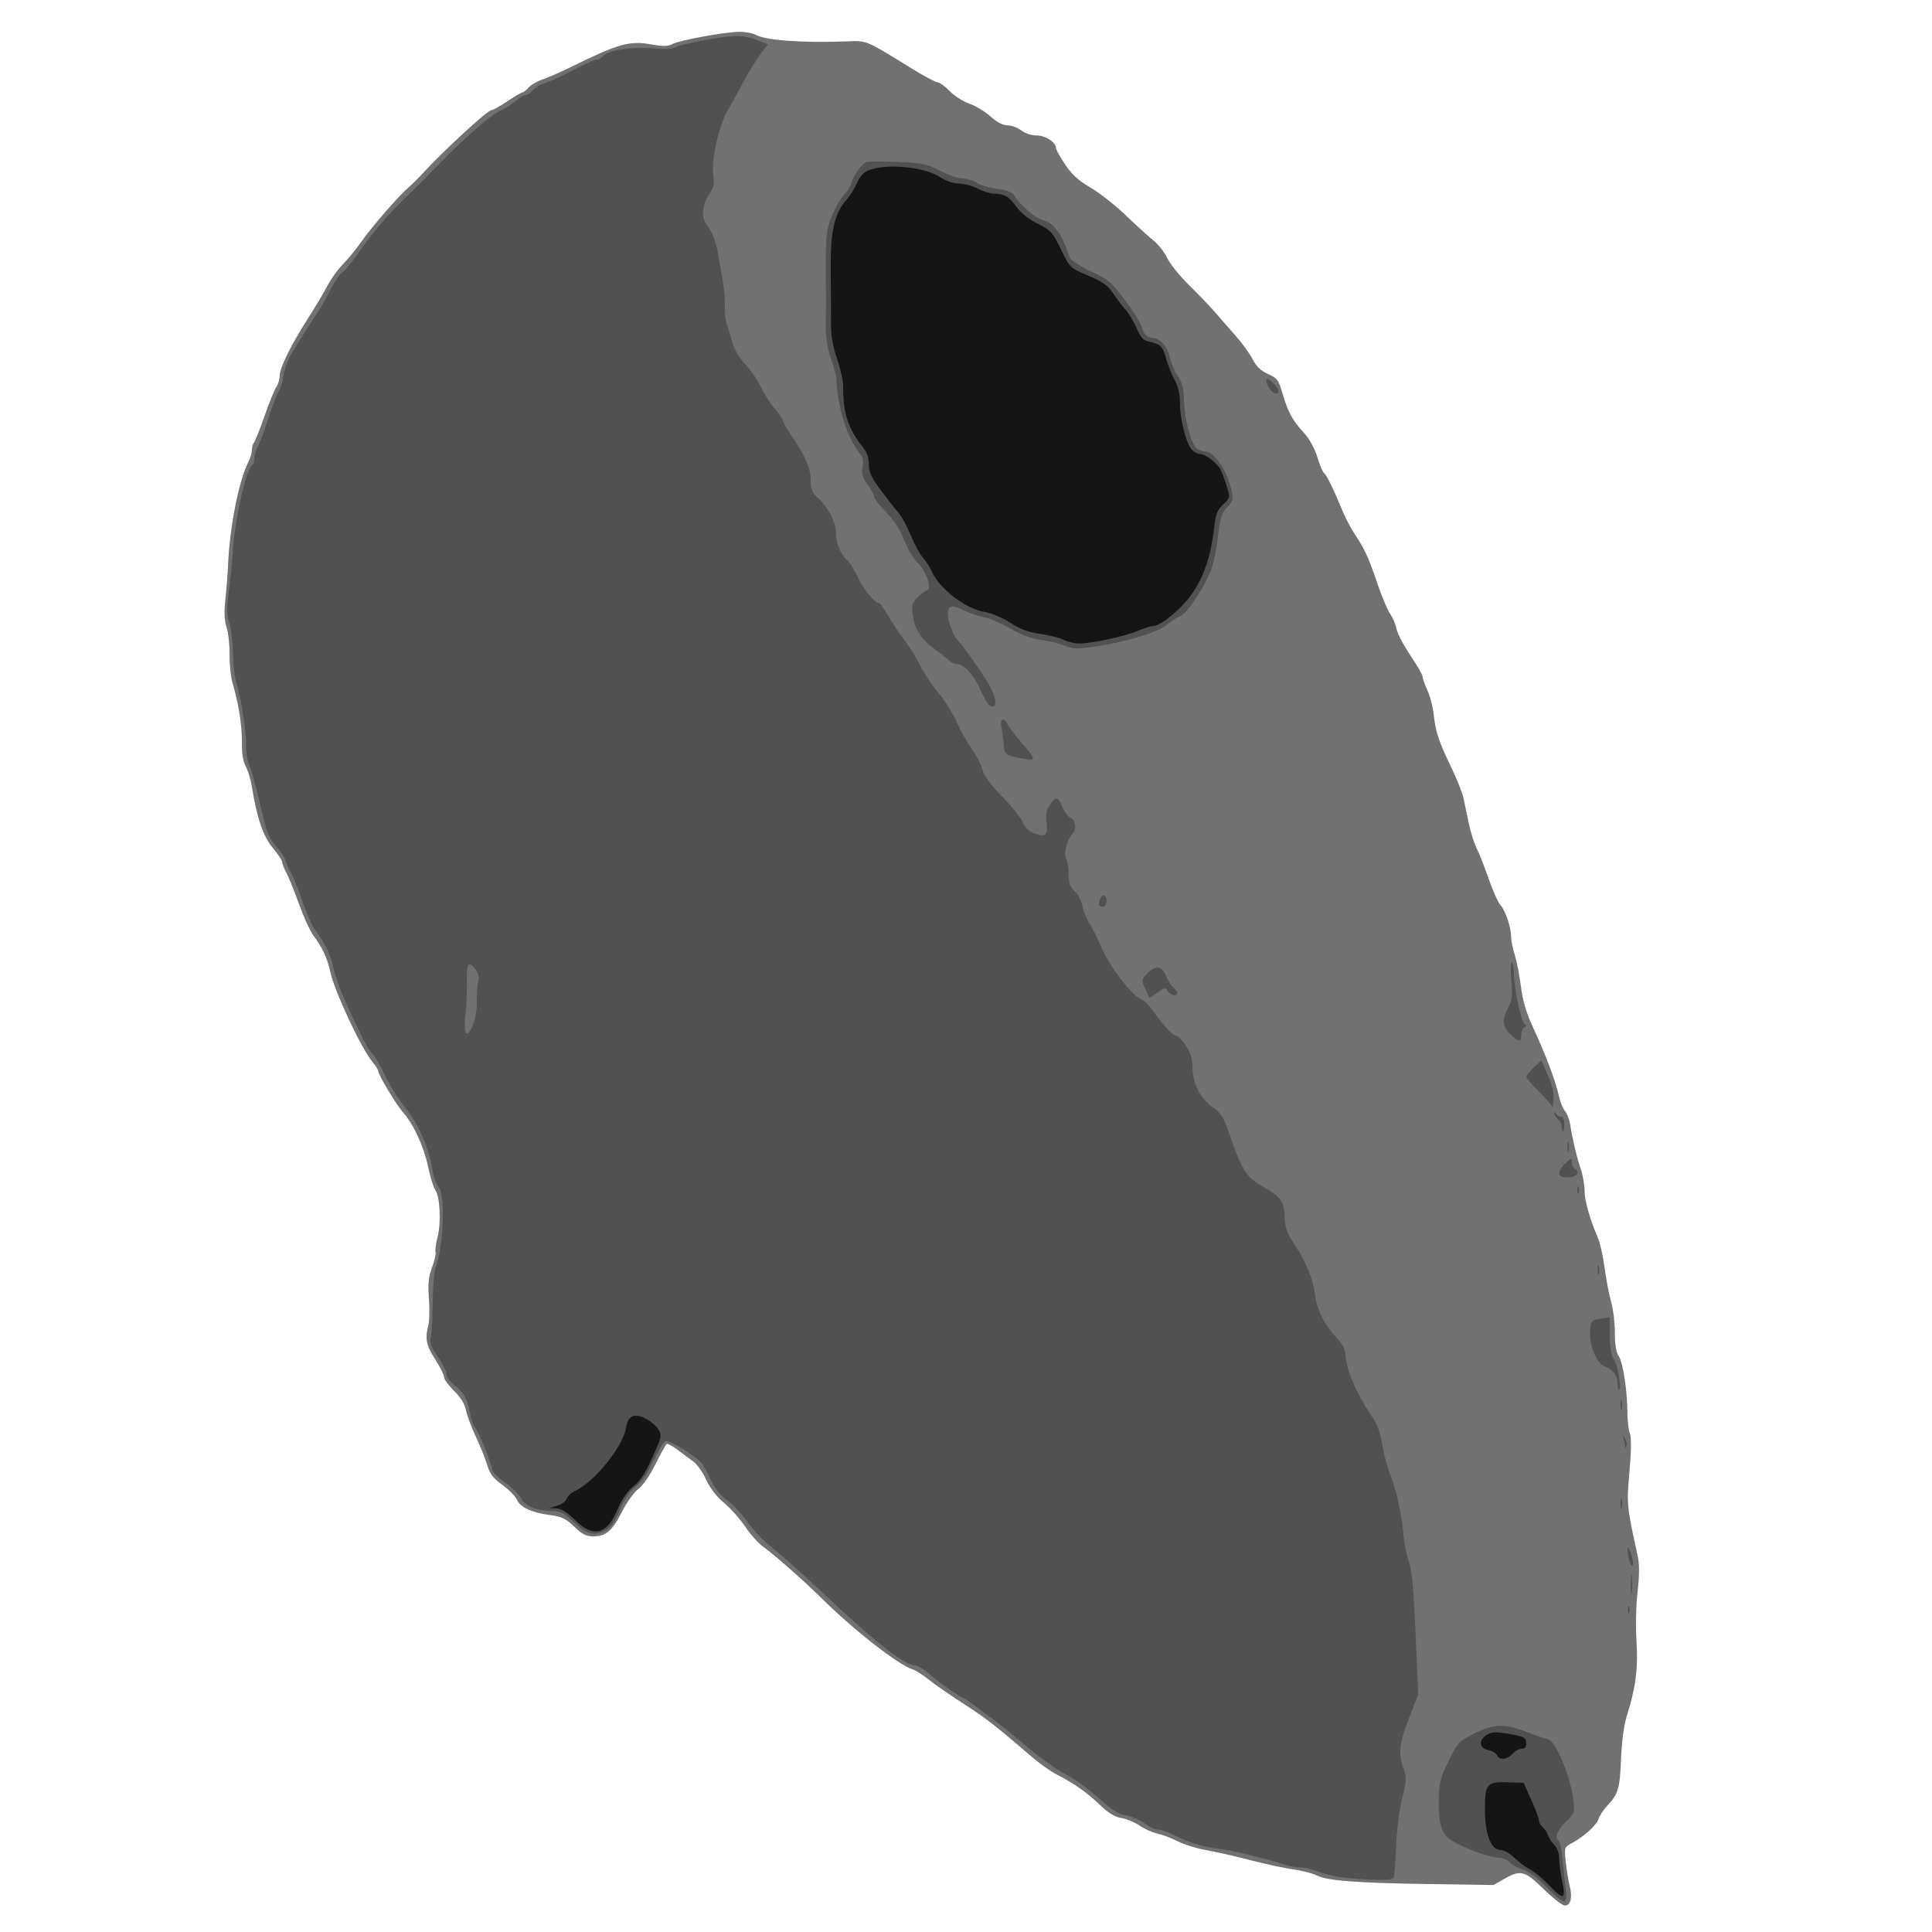 <?xml version="1.0" encoding="UTF-8" standalone="no"?>
<!-- Created with Inkscape (http://www.inkscape.org/) -->

<svg
   xmlns:dc="http://purl.org/dc/elements/1.1/"
   xmlns:cc="http://creativecommons.org/ns#"
   xmlns:rdf="http://www.w3.org/1999/02/22-rdf-syntax-ns#"
   xmlns:svg="http://www.w3.org/2000/svg"
   xmlns="http://www.w3.org/2000/svg"
   xmlns:sodipodi="http://sodipodi.sourceforge.net/DTD/sodipodi-0.dtd"
   xmlns:inkscape="http://www.inkscape.org/namespaces/inkscape"
   version="1.1"
   id="svg917"
   width="200"
   height="200"
   viewBox="0 0 200 200"
   sodipodi:docname="vaisseau.svg"
   inkscape:version="0.92.3 (2405546, 2018-03-11)">
  <defs
     id="defs921" />
  <sodipodi:namedview
     pagecolor="#ffffff"
     bordercolor="#666666"
     borderopacity="1"
     objecttolerance="10"
     gridtolerance="10"
     guidetolerance="10"
     inkscape:pageopacity="0"
     inkscape:pageshadow="2"
     inkscape:window-width="1920"
     inkscape:window-height="1007"
     id="namedview919"
     showgrid="false"
     fit-margin-top="0"
     fit-margin-left="0"
     fit-margin-right="0"
     fit-margin-bottom="0"
     inkscape:zoom="2.2369455"
     inkscape:cx="125.60688"
     inkscape:cy="89.190573"
     inkscape:window-x="0"
     inkscape:window-y="0"
     inkscape:window-maximized="1"
     inkscape:current-layer="svg917" />
  <g
     id="g929"
     transform="matrix(1.088,0,0,1.088,19.266,0.149)">
    <path
       style="fill:#717171;stroke-width:0.241"
       d="m 129.169,179.605 c -1.8,-1.757 -2.197,-1.86 -3.751,-0.972 l -1.018,0.582 -6.321,-0.093 c -6.718,-0.099 -9.577,-0.321 -10.496,-0.815 -0.311,-0.168 -1.178,-0.402 -1.925,-0.521 -1.588,-0.252 -2.58,-0.469 -5.208,-1.137 -1.059,-0.269 -2.622,-0.615 -3.473,-0.768 -0.852,-0.153 -2.043,-0.528 -2.647,-0.832 -0.604,-0.304 -1.477,-0.635 -1.94,-0.735 -0.463,-0.1 -1.221,-0.441 -1.684,-0.757 -0.463,-0.316 -1.242,-0.639 -1.731,-0.718 -0.614,-0.099 -1.246,-0.488 -2.045,-1.258 -1.195,-1.152 -2.514,-2.077 -4.161,-2.917 -0.524,-0.267 -1.524,-0.975 -2.222,-1.573 -3.811,-3.264 -4.355,-3.686 -6.803,-5.27 -1.191,-0.771 -2.598,-1.751 -3.128,-2.178 -0.529,-0.427 -1.195,-0.85 -1.48,-0.94 -1.397,-0.441 -5.678,-3.793 -8.77,-6.866 -1.513,-1.503 -4.497,-4.13 -5.454,-4.799 -0.432,-0.303 -1.206,-1.169 -1.72,-1.926 -0.514,-0.757 -1.425,-1.778 -2.025,-2.269 -0.684,-0.561 -1.31,-1.373 -1.68,-2.182 -0.324,-0.708 -0.877,-1.492 -1.228,-1.742 -0.351,-0.249 -1.026,-0.75 -1.5,-1.112 -0.474,-0.362 -0.939,-0.611 -1.032,-0.553 -0.093,0.058 -0.574,0.924 -1.069,1.925 -0.521,1.055 -1.208,2.047 -1.632,2.358 -0.402,0.296 -1.097,1.26 -1.543,2.144 -0.928,1.838 -1.538,2.364 -2.744,2.364 -0.661,0 -1.066,-0.207 -1.811,-0.926 -0.784,-0.757 -1.198,-0.957 -2.263,-1.096 -1.785,-0.233 -2.852,-0.722 -3.189,-1.461 -0.156,-0.342 -0.784,-0.981 -1.395,-1.421 -0.852,-0.612 -1.185,-1.047 -1.424,-1.857 -0.172,-0.582 -0.666,-1.816 -1.099,-2.742 -0.433,-0.926 -0.857,-2.069 -0.942,-2.54 -0.1,-0.551 -0.497,-1.19 -1.115,-1.793 -0.528,-0.516 -0.96,-1.109 -0.96,-1.318 0,-0.209 -0.379,-0.969 -0.842,-1.687 -0.86,-1.335 -0.989,-1.978 -0.651,-3.25 0.105,-0.396 0.13,-1.532 0.054,-2.525 -0.107,-1.408 -0.041,-2.064 0.301,-2.985 0.241,-0.649 0.39,-1.305 0.332,-1.457 -0.058,-0.152 0.031,-0.812 0.198,-1.466 0.345,-1.345 0.214,-3.89 -0.228,-4.437 -0.16,-0.199 -0.476,-1.227 -0.702,-2.286 -0.41,-1.922 -1.402,-4.036 -2.427,-5.173 -0.592,-0.657 -2.292,-3.508 -2.292,-3.844 0,-0.115 -0.253,-0.515 -0.563,-0.889 -1.077,-1.302 -3.615,-6.732 -4.012,-8.584 -0.278,-1.298 -0.752,-2.315 -1.589,-3.417 C 11.814,88.484 11.193,87.131 10.741,85.881 10.29,84.632 9.746,83.284 9.533,82.887 9.32,82.49 9.145,82.042 9.144,81.891 9.144,81.74 8.733,81.12 8.232,80.514 7.318,79.408 6.736,77.697 6.255,74.707 6.149,74.045 5.887,73.179 5.672,72.782 5.422,72.319 5.293,71.542 5.312,70.617 5.345,69.062 4.984,66.701 4.446,64.962 4.262,64.367 4.122,63.115 4.134,62.18 4.147,61.244 4.019,60.063 3.851,59.553 3.633,58.892 3.602,58.103 3.742,56.802 c 0.108,-1.003 0.219,-2.42 0.247,-3.148 0.136,-3.534 1.036,-8.113 1.933,-9.832 0.182,-0.349 0.332,-0.856 0.333,-1.128 8.181e-4,-0.271 0.092,-0.596 0.203,-0.722 0.111,-0.126 0.56,-1.257 0.998,-2.514 0.438,-1.257 0.943,-2.499 1.122,-2.76 0.179,-0.261 0.325,-0.748 0.325,-1.083 2.372e-4,-0.76 1.06,-2.911 2.669,-5.42 0.679,-1.059 1.518,-2.466 1.864,-3.128 0.346,-0.662 1.01,-1.586 1.476,-2.054 0.466,-0.468 1.262,-1.443 1.769,-2.165 1.007,-1.434 3.544,-4.353 4.474,-5.146 0.321,-0.274 0.917,-0.863 1.323,-1.308 1.952,-2.137 6.2,-6.048 6.569,-6.048 0.142,0 0.82,-0.379 1.509,-0.842 0.688,-0.463 1.332,-0.842 1.43,-0.842 0.099,0 0.371,-0.212 0.606,-0.472 0.235,-0.26 0.82,-0.601 1.3,-0.758 0.48,-0.157 1.685,-0.685 2.678,-1.173 4.591,-2.255 5.622,-2.545 7.713,-2.166 1.076,0.195 1.557,0.187 1.969,-0.033 0.693,-0.371 5.028,-1.163 6.395,-1.168 0.571,-0.002 1.275,0.128 1.564,0.29 0.936,0.523 4.52,0.779 8.646,0.617 1.932,-0.076 1.774,-0.141 6.112,2.54 1.211,0.749 2.354,1.361 2.539,1.361 0.185,0 0.7,0.375 1.143,0.832 0.444,0.458 1.288,0.996 1.876,1.197 0.588,0.2 1.491,0.746 2.008,1.213 0.614,0.555 1.178,0.849 1.628,0.849 0.379,0 0.964,0.217 1.3,0.481 0.354,0.278 0.976,0.481 1.476,0.481 0.84,0 1.827,0.652 1.827,1.207 0,0.134 0.389,0.829 0.863,1.545 0.635,0.956 1.278,1.543 2.431,2.217 0.862,0.504 2.396,1.713 3.407,2.686 1.012,0.973 2.186,2.039 2.609,2.37 0.423,0.331 0.996,1.069 1.273,1.64 0.277,0.571 1.229,1.749 2.117,2.617 0.888,0.868 1.965,1.989 2.394,2.491 0.429,0.502 1.309,1.508 1.955,2.235 0.646,0.728 1.394,1.758 1.662,2.289 0.343,0.68 0.773,1.092 1.454,1.392 0.865,0.381 1.009,0.572 1.369,1.801 0.53,1.812 0.964,2.62 2.033,3.781 0.551,0.598 1.043,1.483 1.3,2.338 0.228,0.756 0.518,1.439 0.645,1.518 0.225,0.139 0.907,1.545 1.806,3.724 0.246,0.595 0.735,1.516 1.086,2.045 0.971,1.462 1.328,2.237 2.166,4.709 0.423,1.248 0.972,2.557 1.221,2.91 0.249,0.353 0.523,1.002 0.61,1.444 0.087,0.441 0.681,1.573 1.321,2.516 0.64,0.942 1.164,1.856 1.164,2.029 0,0.174 0.205,0.756 0.455,1.294 0.25,0.538 0.517,1.554 0.592,2.259 0.179,1.675 0.495,2.632 1.663,5.041 0.531,1.095 1.053,2.394 1.16,2.887 0.107,0.493 0.341,1.6 0.52,2.46 0.179,0.86 0.52,1.943 0.759,2.406 0.238,0.463 0.747,1.755 1.131,2.871 0.384,1.116 0.896,2.253 1.138,2.526 0.48,0.541 1.004,2.138 1.002,3.051 -7.2e-4,0.315 0.154,1.061 0.343,1.656 0.189,0.595 0.453,1.954 0.587,3.019 0.173,1.384 0.512,2.516 1.188,3.97 1.153,2.48 2.12,5.049 2.425,6.442 0.125,0.572 0.387,1.222 0.583,1.444 0.195,0.222 0.413,0.783 0.485,1.246 0.216,1.402 0.618,3.097 1.004,4.234 0.201,0.592 0.368,1.533 0.371,2.09 0.006,0.969 0.49,2.68 1.276,4.511 0.201,0.467 0.488,1.767 0.639,2.887 0.15,1.121 0.43,2.571 0.62,3.224 0.191,0.653 0.347,1.955 0.347,2.894 0,1.139 0.122,1.881 0.366,2.23 0.404,0.576 0.818,3.276 0.83,5.404 0.004,0.752 0.11,1.637 0.235,1.966 0.145,0.383 0.131,1.685 -0.041,3.619 -0.278,3.136 -0.274,3.182 0.796,8.091 0.16,0.736 0.152,1.827 -0.027,3.368 -0.15,1.293 -0.194,3.296 -0.102,4.63 0.173,2.516 -0.078,4.504 -0.888,7.033 -0.295,0.92 -0.505,2.434 -0.579,4.174 -0.123,2.892 -0.254,3.341 -1.314,4.488 -0.367,0.397 -0.738,0.959 -0.825,1.248 -0.177,0.59 -1.358,1.668 -2.509,2.291 -0.751,0.406 -0.759,0.43 -0.613,1.805 0.081,0.766 0.251,1.804 0.377,2.307 0.275,1.096 0.08,1.854 -0.474,1.849 -0.223,-0.002 -1.124,-0.706 -2.003,-1.564 z"
       id="path935"
       inkscape:connector-curvature="0" />
    <path
       style="fill:#515151;stroke-width:0.241"
       d="m 129.522,179.484 c -0.893,-0.926 -1.728,-1.552 -2.3,-1.724 -0.494,-0.149 -1.079,-0.47 -1.3,-0.714 -0.222,-0.245 -0.728,-0.444 -1.128,-0.444 -0.834,0 -3.58,-1.042 -4.545,-1.724 -0.825,-0.583 -1.104,-1.592 -1.063,-3.839 0.028,-1.527 0.159,-2.034 0.937,-3.626 0.873,-1.786 0.96,-1.878 2.492,-2.632 1.875,-0.923 2.857,-0.941 5.016,-0.095 0.799,0.313 1.669,0.607 1.934,0.652 0.756,0.129 2.244,3.747 2.457,5.971 0.095,0.988 0.028,1.155 -0.756,1.912 -0.826,0.797 -1.09,1.526 -0.651,1.798 0.115,0.071 0.279,0.916 0.365,1.879 0.086,0.962 0.219,2.197 0.295,2.744 0.08,0.571 0.035,1.059 -0.106,1.146 -0.135,0.083 -0.876,-0.503 -1.647,-1.302 z m -19.206,-0.961 c -0.926,-0.095 -2.087,-0.35 -2.579,-0.566 -0.492,-0.216 -1.207,-0.393 -1.588,-0.393 -0.381,0 -1.008,-0.099 -1.391,-0.22 -2.107,-0.663 -5.422,-1.47 -6.472,-1.575 -1.42,-0.142 -2.999,-0.622 -4.322,-1.315 -0.524,-0.275 -1.18,-0.499 -1.457,-0.499 -0.277,0 -0.874,-0.273 -1.327,-0.607 -0.453,-0.334 -1.249,-0.676 -1.77,-0.759 -0.711,-0.114 -1.345,-0.517 -2.546,-1.618 -0.879,-0.807 -2.296,-1.831 -3.149,-2.276 -0.852,-0.445 -2.464,-1.582 -3.582,-2.526 -1.118,-0.944 -2.322,-1.933 -2.676,-2.198 -0.354,-0.265 -1.249,-0.941 -1.988,-1.504 -0.739,-0.562 -1.397,-1.023 -1.462,-1.023 -0.234,0 -2.446,-1.547 -3.331,-2.329 -0.497,-0.439 -1.092,-0.799 -1.323,-0.799 -1.005,-0.002 -3.938,-2.321 -9.073,-7.174 -1.725,-1.63 -3.763,-3.439 -4.529,-4.019 -0.766,-0.58 -1.794,-1.652 -2.286,-2.381 -0.491,-0.73 -1.362,-1.67 -1.934,-2.091 -0.675,-0.495 -1.241,-1.196 -1.61,-1.993 -0.313,-0.676 -0.711,-1.397 -0.884,-1.603 -0.587,-0.697 -3.084,-2.203 -3.432,-2.07 -0.19,0.073 -0.716,0.933 -1.168,1.912 -0.54,1.169 -1.111,2 -1.662,2.42 -0.558,0.425 -1.064,1.168 -1.508,2.213 -0.47,1.106 -0.87,1.677 -1.347,1.923 -1.137,0.588 -1.767,0.434 -3.001,-0.732 -0.919,-0.868 -1.317,-1.083 -2.01,-1.084 -1.512,-0.002 -2.637,-0.444 -3.02,-1.184 -0.194,-0.375 -0.898,-1.074 -1.564,-1.552 -0.666,-0.479 -1.212,-1.026 -1.212,-1.216 0,-0.46 -1.273,-3.611 -1.636,-4.048 -0.158,-0.19 -0.35,-0.714 -0.428,-1.164 -0.246,-1.419 -0.608,-2.105 -1.45,-2.747 -0.449,-0.343 -0.817,-0.837 -0.817,-1.098 0,-0.261 -0.381,-1.029 -0.847,-1.707 -0.618,-0.898 -0.801,-1.369 -0.676,-1.739 0.094,-0.279 0.183,-1.752 0.197,-3.274 0.014,-1.522 0.149,-3.092 0.299,-3.489 0.757,-1.996 0.918,-7.106 0.242,-7.657 -0.191,-0.155 -0.489,-1.095 -0.663,-2.087 -0.31,-1.767 -1.267,-3.9 -2.359,-5.259 -0.879,-1.093 -1.621,-2.291 -2.276,-3.675 -0.347,-0.734 -0.796,-1.471 -0.998,-1.638 -0.352,-0.292 -0.888,-1.331 -2.538,-4.916 -0.418,-0.909 -0.935,-2.371 -1.148,-3.248 C 13.667,90.505 13.254,89.668 12.163,88.179 11.968,87.914 11.463,86.723 11.041,85.532 10.62,84.342 10.139,83.152 9.974,82.887 9.809,82.623 9.594,82.135 9.497,81.805 9.399,81.474 8.966,80.809 8.534,80.327 7.875,79.593 7.644,78.992 7.101,76.598 6.745,75.029 6.274,73.315 6.054,72.79 5.834,72.264 5.677,71.344 5.705,70.744 5.758,69.603 5.217,66.165 4.758,64.722 4.61,64.259 4.474,63.014 4.454,61.955 4.435,60.896 4.276,59.605 4.102,59.086 3.851,58.34 3.841,57.736 4.052,56.199 c 0.147,-1.069 0.324,-2.806 0.395,-3.86 0.21,-3.156 1.261,-7.85 1.837,-8.206 0.117,-0.072 0.213,-0.369 0.214,-0.658 8.181e-4,-0.29 0.162,-0.835 0.358,-1.211 0.196,-0.376 0.515,-1.188 0.708,-1.805 0.555,-1.768 1.118,-3.261 1.33,-3.525 0.107,-0.133 0.272,-0.73 0.367,-1.325 0.095,-0.595 0.397,-1.462 0.671,-1.925 0.681,-1.152 2.068,-3.351 2.607,-4.135 0.245,-0.355 0.778,-1.303 1.186,-2.105 0.408,-0.802 0.924,-1.558 1.147,-1.679 0.223,-0.121 0.947,-1.004 1.609,-1.963 1.231,-1.783 3.099,-3.938 4.812,-5.55 0.529,-0.498 1.179,-1.133 1.444,-1.411 3.238,-3.4 6.114,-5.995 7.105,-6.412 0.419,-0.176 1.084,-0.592 1.478,-0.924 0.394,-0.332 0.847,-0.603 1.006,-0.603 0.159,0 0.472,-0.214 0.695,-0.475 0.224,-0.261 0.708,-0.549 1.076,-0.641 0.368,-0.091 1.562,-0.636 2.652,-1.21 1.09,-0.574 2.133,-1.043 2.316,-1.043 0.184,0 0.454,-0.145 0.601,-0.322 0.468,-0.564 2.795,-0.934 4.736,-0.752 1.126,0.106 1.907,0.076 2.095,-0.079 0.165,-0.136 1.545,-0.469 3.066,-0.74 2.776,-0.495 3.493,-0.47 5.125,0.179 l 0.674,0.268 -0.704,0.904 c -0.387,0.497 -1.134,1.716 -1.659,2.708 -0.525,0.992 -1.182,2.183 -1.459,2.647 -0.809,1.35 -1.575,4.687 -1.392,6.063 0.126,0.948 0.065,1.302 -0.314,1.835 -0.736,1.034 -0.871,2.229 -0.331,2.936 0.542,0.71 0.936,1.73 1.112,2.881 0.071,0.463 0.255,1.492 0.408,2.286 0.154,0.794 0.26,1.974 0.237,2.622 -0.023,0.648 0.068,1.46 0.202,1.805 0.134,0.344 0.364,1.096 0.511,1.67 0.162,0.634 0.654,1.464 1.25,2.111 0.541,0.586 1.223,1.585 1.517,2.219 0.294,0.634 0.873,1.539 1.288,2.011 0.414,0.472 0.753,0.967 0.753,1.1 0,0.133 0.365,0.773 0.812,1.422 1.319,1.918 1.835,3.11 1.835,4.241 0,0.77 0.138,1.179 0.509,1.513 1.098,0.989 1.897,2.446 1.897,3.461 0,1.048 0.434,2.113 1.078,2.648 0.213,0.177 0.655,0.887 0.982,1.577 0.566,1.197 1.639,2.517 2.045,2.517 0.105,0 0.521,0.578 0.925,1.285 0.404,0.706 1.073,1.708 1.486,2.226 0.413,0.518 1.08,1.591 1.482,2.385 0.402,0.794 1.198,1.991 1.769,2.66 0.571,0.669 1.364,1.943 1.763,2.831 0.398,0.888 1.036,2.019 1.418,2.513 0.381,0.494 0.815,1.334 0.964,1.866 0.187,0.668 0.78,1.487 1.918,2.647 0.906,0.924 1.787,2.027 1.957,2.451 0.215,0.537 0.556,0.853 1.121,1.04 1.089,0.359 1.266,0.192 1.125,-1.062 -0.09,-0.797 -0.007,-1.218 0.33,-1.68 0.598,-0.821 0.77,-0.789 1.191,0.22 0.196,0.469 0.511,0.912 0.7,0.985 0.526,0.202 0.692,1.032 0.298,1.488 -0.576,0.667 -0.919,1.959 -0.653,2.457 0.13,0.243 0.236,0.917 0.236,1.498 0,0.805 0.138,1.186 0.579,1.6 0.318,0.299 0.651,0.94 0.739,1.425 0.088,0.485 0.409,1.261 0.714,1.724 0.305,0.463 0.805,1.466 1.112,2.229 0.64,1.591 2.864,4.529 3.66,4.834 0.295,0.113 0.807,0.583 1.138,1.044 1.095,1.527 1.97,2.479 2.278,2.479 0.167,0 0.589,0.431 0.937,0.957 0.469,0.708 0.633,1.265 0.633,2.141 0,1.459 0.788,2.951 1.99,3.768 0.636,0.432 0.971,0.928 1.331,1.968 1.423,4.114 1.734,4.605 3.566,5.639 1.527,0.862 1.854,1.362 1.893,2.9 0.022,0.864 0.23,1.436 0.874,2.406 1.112,1.675 1.831,3.412 1.994,4.822 0.165,1.431 0.901,2.922 2.012,4.082 0.688,0.718 0.87,1.109 0.919,1.979 0.067,1.18 1.157,3.638 2.429,5.475 0.55,0.794 0.858,1.602 1.035,2.711 0.139,0.869 0.455,2.095 0.704,2.725 0.626,1.588 1.162,3.97 1.312,5.824 0.069,0.86 0.303,2.051 0.52,2.647 0.289,0.795 0.46,2.617 0.642,6.857 l 0.248,5.774 -0.87,2.25 c -0.951,2.46 -1.046,3.326 -0.527,4.798 0.309,0.876 0.296,1.16 -0.131,2.857 -0.274,1.091 -0.516,3.027 -0.574,4.598 -0.055,1.492 -0.165,2.819 -0.244,2.947 -0.16,0.259 -1.989,0.255 -4.567,-0.009 z M 27.331,97.307 c 0.197,-0.472 0.343,-1.42 0.324,-2.105 -0.019,-0.686 0.042,-1.539 0.136,-1.897 0.125,-0.476 0.04,-0.817 -0.317,-1.271 -0.623,-0.792 -0.807,-0.487 -0.759,1.261 0.021,0.76 -0.043,2.167 -0.14,3.127 -0.201,1.972 0.138,2.368 0.757,0.886 z M 137.181,153.023 c 0,-0.331 0.055,-0.466 0.121,-0.301 0.067,0.165 0.067,0.436 0,0.602 -0.067,0.165 -0.121,0.03 -0.121,-0.301 z m 0.28,-2.406 c 0,-0.86 0.044,-1.212 0.097,-0.782 0.053,0.43 0.053,1.134 0,1.564 -0.053,0.43 -0.097,0.078 -0.097,-0.782 z m -0.214,-2.531 c -0.213,-1.137 -0.04,-1.266 0.289,-0.215 0.144,0.459 0.174,0.889 0.067,0.955 -0.107,0.066 -0.267,-0.267 -0.356,-0.74 z m -0.77,-5.168 c 0,-0.463 0.05,-0.653 0.11,-0.421 0.06,0.232 0.06,0.611 0,0.842 -0.06,0.232 -0.11,0.042 -0.11,-0.421 z m 0.444,-5.454 c -0.01,-0.155 -0.081,-0.479 -0.157,-0.722 -0.132,-0.419 -0.125,-0.419 0.137,-0.011 0.152,0.237 0.223,0.561 0.157,0.722 -0.085,0.211 -0.124,0.213 -0.137,0.011 z m -0.444,-3.929 c 0,-0.463 0.05,-0.653 0.11,-0.421 0.06,0.232 0.06,0.611 0,0.842 -0.06,0.232 -0.11,0.042 -0.11,-0.421 z m -0.296,-2.128 c 0,-0.684 -0.48,-1.28 -1.252,-1.553 -0.705,-0.25 -1.428,-1.993 -1.347,-3.248 0.071,-1.096 0.096,-1.129 0.975,-1.27 l 0.902,-0.146 v 1.713 c 0,1.156 0.121,1.886 0.372,2.244 0.376,0.537 0.788,2.945 0.504,2.945 -0.085,0 -0.154,-0.308 -0.154,-0.685 z m -1.878,-10.744 c 0.005,-0.397 0.059,-0.53 0.12,-0.296 0.061,0.234 0.057,0.559 -0.009,0.722 -0.066,0.163 -0.116,-0.029 -0.111,-0.426 z m -1.934,-7.579 c 0,-0.331 0.055,-0.466 0.121,-0.301 0.067,0.165 0.067,0.436 0,0.602 -0.067,0.165 -0.121,0.03 -0.121,-0.301 z m -1.722,-1.596 c 0,-0.216 0.271,-0.644 0.602,-0.951 0.554,-0.514 0.602,-0.522 0.602,-0.102 0,0.251 0.108,0.522 0.241,0.604 0.572,0.354 0.223,0.842 -0.602,0.842 -0.619,0 -0.842,-0.104 -0.842,-0.393 z m 0.778,-2.494 c 0,-0.463 0.05,-0.653 0.11,-0.421 0.06,0.232 0.06,0.611 0,0.842 -0.06,0.232 -0.11,0.042 -0.11,-0.421 z m -0.537,-1.895 c 0,-0.248 -0.162,-0.587 -0.361,-0.751 -0.199,-0.165 -0.352,-0.422 -0.342,-0.571 0.012,-0.17 0.064,-0.16 0.14,0.029 0.067,0.165 0.275,0.301 0.462,0.301 0.218,0 0.341,0.259 0.341,0.722 0,0.397 -0.054,0.722 -0.12,0.722 -0.066,0 -0.12,-0.203 -0.12,-0.452 z m -0.92,-1.902 c -0.023,-0.169 -0.583,-0.833 -1.245,-1.474 -0.662,-0.641 -1.203,-1.267 -1.203,-1.391 0,-0.124 0.319,-0.532 0.71,-0.906 l 0.71,-0.68 0.625,1.412 c 0.433,0.979 0.597,1.709 0.535,2.38 -0.049,0.532 -0.108,0.829 -0.131,0.659 z m -3.954,-6.92 c -0.773,-0.717 -0.827,-1.364 -0.212,-2.57 0.367,-0.72 0.419,-1.183 0.291,-2.577 -0.086,-0.935 -0.07,-1.7 0.034,-1.7 0.104,0 0.194,0.406 0.198,0.902 0.014,1.489 0.664,4.691 1.001,4.928 0.248,0.174 0.25,0.247 0.013,0.343 -0.165,0.067 -0.301,0.384 -0.301,0.703 0,0.738 -0.204,0.732 -1.025,-0.03 z M 91.268,93.971 c -0.399,-0.836 -0.395,-0.868 0.159,-1.458 0.79,-0.841 1.399,-0.774 1.805,0.198 0.184,0.441 0.503,0.941 0.71,1.112 0.206,0.171 0.375,0.406 0.375,0.522 0,0.368 -0.689,0.228 -0.921,-0.187 -0.202,-0.362 -0.292,-0.349 -0.971,0.135 l -0.748,0.533 z m -4.41,-8.057 c 0,-0.47 0.301,-0.973 0.506,-0.846 0.357,0.221 0.242,1.067 -0.146,1.067 -0.198,0 -0.361,-0.099 -0.361,-0.221 z M 79.095,71.95 c -1.123,-0.218 -1.249,-0.343 -1.305,-1.294 -0.025,-0.419 -0.118,-1.113 -0.208,-1.543 -0.191,-0.918 0.205,-1.066 0.643,-0.241 0.158,0.298 0.757,1.081 1.332,1.74 1.434,1.646 1.415,1.701 -0.462,1.337 z m -2.707,-5.006 c -0.134,-0.097 -0.508,-0.772 -0.833,-1.5 -0.62,-1.391 -1.536,-2.383 -2.215,-2.397 -0.222,-0.005 -0.547,-0.151 -0.722,-0.325 -0.175,-0.174 -0.796,-0.663 -1.381,-1.086 -1.294,-0.936 -1.912,-1.903 -2.102,-3.287 -0.123,-0.895 -0.059,-1.131 0.442,-1.631 0.322,-0.322 0.738,-0.636 0.925,-0.698 0.498,-0.166 -0.112,-1.877 -0.951,-2.669 -0.357,-0.337 -0.913,-1.291 -1.236,-2.119 -0.388,-0.996 -0.974,-1.896 -1.729,-2.657 -0.629,-0.633 -1.143,-1.298 -1.143,-1.477 0,-0.179 -0.277,-0.699 -0.615,-1.154 -0.485,-0.654 -0.583,-0.999 -0.466,-1.635 0.098,-0.53 0.034,-0.942 -0.187,-1.203 -1.236,-1.461 -2.24,-4.586 -2.293,-7.137 -0.006,-0.267 -0.242,-1.156 -0.526,-1.976 -0.351,-1.014 -0.507,-2.014 -0.487,-3.124 0.016,-0.898 0.017,-3.264 0.003,-5.259 -0.023,-3.165 0.039,-3.802 0.492,-5.012 0.285,-0.763 0.832,-1.744 1.216,-2.18 0.383,-0.437 0.697,-0.909 0.697,-1.049 0,-0.494 1.003,-1.947 1.44,-2.086 0.243,-0.077 1.616,-0.084 3.05,-0.015 2.298,0.111 2.773,0.212 3.995,0.852 0.763,0.399 1.714,0.726 2.114,0.726 0.4,0 1.005,0.182 1.344,0.404 0.34,0.222 1.229,0.487 1.976,0.588 0.929,0.125 1.435,0.321 1.6,0.618 0.479,0.866 2.036,2.199 2.751,2.356 1.005,0.221 1.827,1.382 2.516,3.557 0.074,0.235 0.973,0.817 2.005,1.299 1.713,0.8 1.99,1.034 3.279,2.774 0.775,1.045 1.467,2.139 1.539,2.43 0.183,0.748 0.531,1.132 1.025,1.132 0.737,0 1.456,0.803 1.703,1.901 0.131,0.582 0.477,1.394 0.77,1.805 0.397,0.556 0.538,1.113 0.557,2.189 0.031,1.778 0.678,4.227 1.225,4.632 0.223,0.165 0.601,0.301 0.84,0.301 0.649,0 1.707,1.327 2.175,2.728 0.55,1.648 0.533,1.913 -0.167,2.612 -0.485,0.485 -0.637,0.968 -0.825,2.627 -0.127,1.118 -0.388,2.489 -0.58,3.045 -0.582,1.688 -2.348,4.403 -3.033,4.663 -0.342,0.129 -0.838,0.436 -1.102,0.68 -0.861,0.797 -3.884,1.737 -7.127,2.216 -1.563,0.231 -1.977,0.214 -2.803,-0.117 -0.533,-0.213 -1.549,-0.459 -2.257,-0.546 -0.842,-0.103 -1.828,-0.473 -2.851,-1.069 -0.86,-0.501 -1.982,-0.984 -2.492,-1.072 -0.511,-0.089 -1.404,-0.393 -1.985,-0.675 -0.825,-0.401 -1.12,-0.45 -1.347,-0.223 -0.405,0.405 0.14,2.38 0.876,3.174 0.704,0.759 2.586,3.484 3.108,4.499 0.617,1.2 0.5,2.087 -0.208,1.572 z M 102.978,36.692 c -0.177,-0.331 -0.258,-0.664 -0.181,-0.742 0.171,-0.171 1.143,0.766 1.143,1.102 0,0.472 -0.646,0.23 -0.962,-0.361 z"
       id="path933"
       inkscape:connector-curvature="0" />
    <path
       style="fill:#151515;stroke-width:0.241"
       d="m 129.776,179.332 c -0.646,-0.682 -1.515,-1.409 -1.931,-1.617 -0.416,-0.208 -1.084,-0.706 -1.485,-1.107 -0.411,-0.411 -0.984,-0.729 -1.312,-0.729 -0.898,0 -1.47,-1.499 -1.47,-3.85 0,-2.442 0.169,-2.646 2.152,-2.587 l 1.531,0.045 0.731,1.634 c 0.402,0.899 0.731,1.782 0.731,1.964 0,0.181 0.158,0.461 0.352,0.621 0.193,0.16 0.421,0.509 0.505,0.775 0.084,0.266 0.359,0.689 0.611,0.941 0.273,0.273 0.457,0.793 0.457,1.288 0,0.457 0.117,1.377 0.261,2.045 0.396,1.848 0.179,1.959 -1.131,0.577 z m -5.052,-12.46 c -0.073,-0.19 -0.449,-0.416 -0.835,-0.5 -0.866,-0.19 -0.941,-0.91 -0.149,-1.429 0.442,-0.29 0.827,-0.317 1.928,-0.138 1.647,0.268 1.85,0.376 1.85,0.984 0,0.294 -0.165,0.467 -0.444,0.467 -0.244,0 -0.64,0.217 -0.879,0.481 -0.508,0.561 -1.28,0.632 -1.471,0.135 z M 36.996,144.481 c -0.756,-0.746 -1.312,-1.089 -1.784,-1.104 l -0.686,-0.022 0.767,-0.222 c 0.422,-0.122 0.83,-0.421 0.907,-0.664 0.077,-0.243 0.429,-0.573 0.782,-0.734 1.839,-0.838 4.577,-4.207 4.867,-5.989 0.19,-1.169 0.734,-1.457 1.796,-0.95 0.464,0.221 1.026,0.681 1.25,1.023 0.394,0.601 0.379,0.683 -0.51,2.677 -0.65,1.46 -1.176,2.265 -1.81,2.775 -0.584,0.47 -1.115,1.241 -1.537,2.232 -1.019,2.397 -2.29,2.705 -4.042,0.978 z M 83.465,60.73 c -0.344,-0.182 -1.332,-0.431 -2.196,-0.554 -1.139,-0.161 -1.925,-0.454 -2.863,-1.066 -0.722,-0.471 -1.771,-0.917 -2.376,-1.009 -1.851,-0.282 -4.4,-2.243 -5.117,-3.936 -0.147,-0.348 -0.508,-0.903 -0.801,-1.234 -0.294,-0.331 -0.825,-1.305 -1.18,-2.165 -0.355,-0.86 -0.889,-1.835 -1.185,-2.165 -0.296,-0.331 -1.044,-1.279 -1.662,-2.108 -0.889,-1.192 -1.123,-1.703 -1.123,-2.448 0,-0.628 -0.186,-1.168 -0.557,-1.621 -1.405,-1.716 -1.913,-3.275 -1.889,-5.804 0.005,-0.49 -0.257,-1.673 -0.581,-2.627 -0.407,-1.199 -0.586,-2.241 -0.577,-3.368 0.007,-0.898 -0.006,-3.098 -0.028,-4.889 -0.047,-3.742 0.331,-5.518 1.445,-6.787 0.378,-0.431 0.857,-1.19 1.065,-1.687 0.236,-0.565 0.63,-1.006 1.051,-1.178 1.705,-0.694 5.346,-0.358 6.841,0.631 0.552,0.365 1.263,0.609 1.777,0.609 0.471,0 1.281,0.217 1.8,0.481 0.519,0.265 1.191,0.483 1.494,0.484 1.033,0.006 1.513,0.274 2.167,1.211 0.412,0.589 1.166,1.195 2.037,1.635 1.278,0.646 1.448,0.833 2.233,2.458 0.849,1.757 0.853,1.76 2.594,2.496 1.381,0.584 1.876,0.938 2.379,1.7 0.35,0.529 0.885,1.233 1.189,1.564 0.304,0.331 0.771,1.112 1.037,1.737 0.374,0.876 0.639,1.168 1.158,1.277 1.113,0.235 1.335,0.449 1.629,1.568 0.155,0.589 0.517,1.503 0.806,2.03 0.35,0.639 0.525,1.378 0.525,2.214 0,1.548 0.578,3.849 1.117,4.444 0.221,0.244 0.587,0.444 0.813,0.444 0.503,0 1.591,0.828 1.937,1.475 0.14,0.262 0.404,0.973 0.587,1.581 0.328,1.088 0.322,1.115 -0.342,1.735 -0.537,0.501 -0.707,0.923 -0.837,2.07 -0.49,4.325 -1.801,6.844 -4.663,8.958 -0.403,0.298 -0.912,0.541 -1.131,0.541 -0.219,0 -0.906,0.212 -1.526,0.471 -1.327,0.555 -4.499,1.224 -5.628,1.188 -0.436,-0.014 -1.074,-0.175 -1.418,-0.357 z"
       id="path931"
       inkscape:connector-curvature="0" />
  </g>
</svg>
